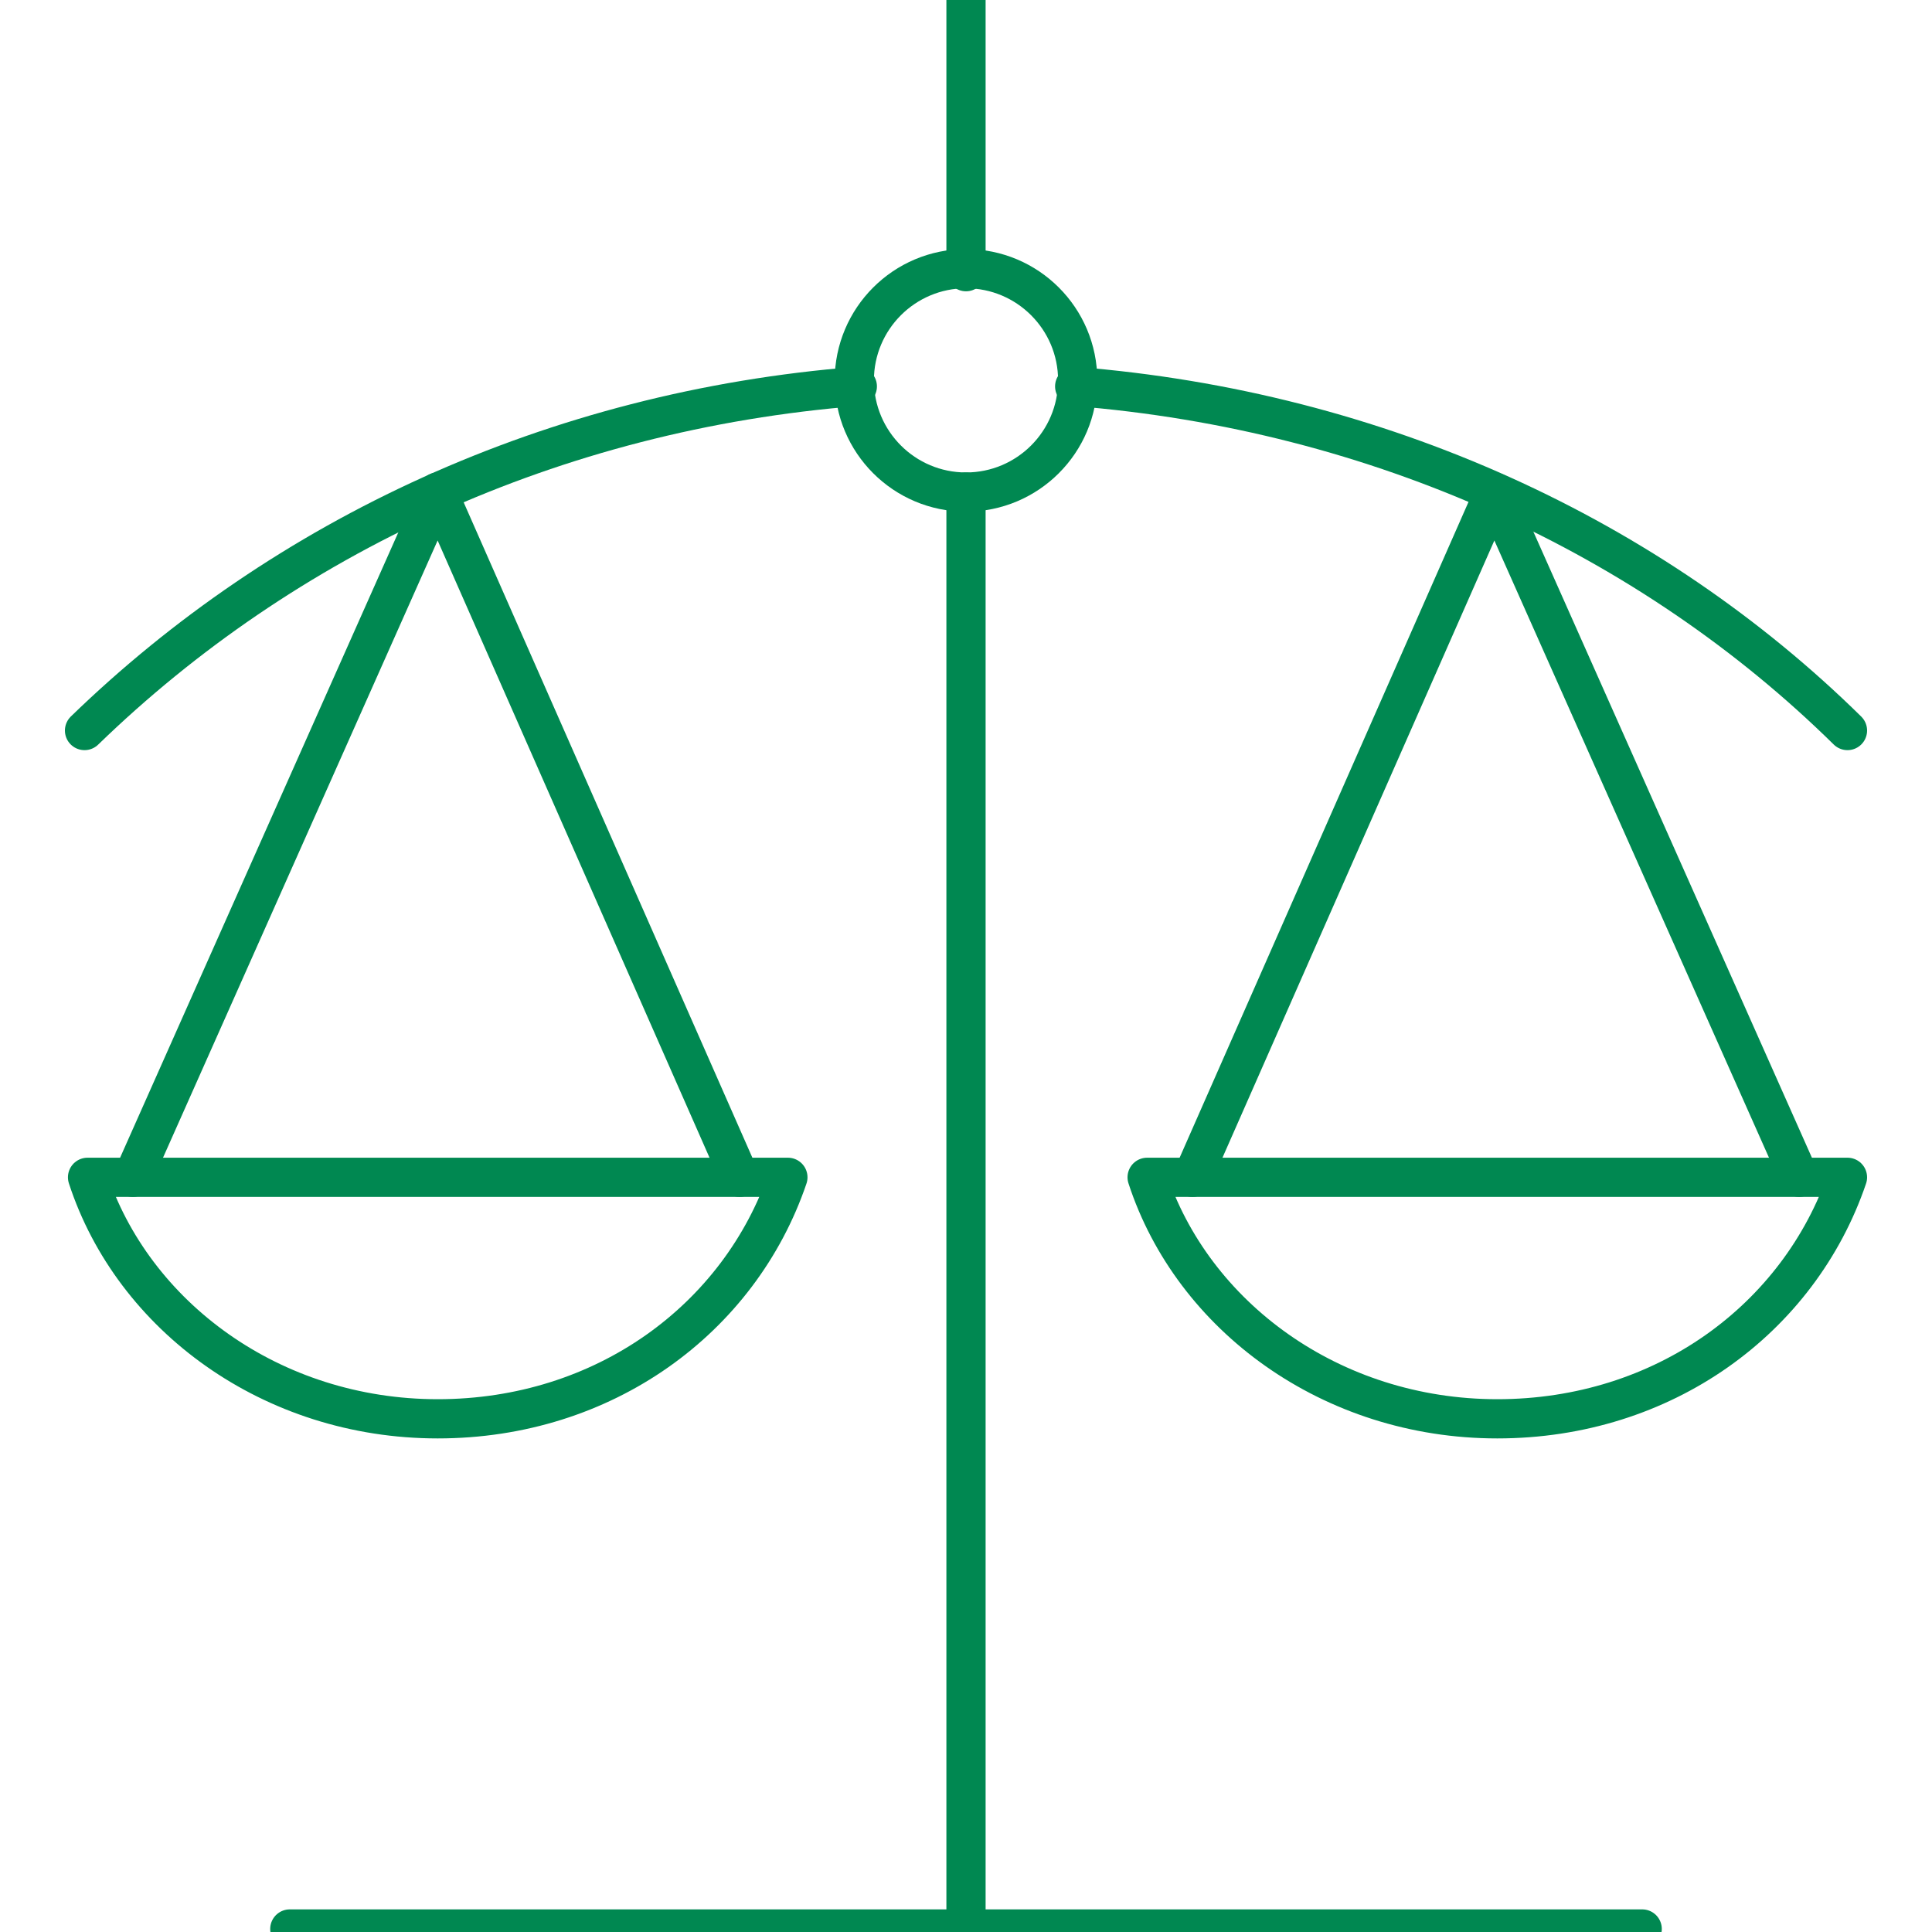 <?xml version="1.0" encoding="utf-8"?>
<!-- Generator: Adobe Illustrator 22.1.0, SVG Export Plug-In . SVG Version: 6.00 Build 0)  -->
<svg version="1.1" id="Layer_1" xmlns="http://www.w3.org/2000/svg" xmlns:xlink="http://www.w3.org/1999/xlink" x="0px" y="0px"
	 viewBox="0 0 64 64" style="enable-background:new 0 0 64 64;" xml:space="preserve">
<style type="text/css">
	.st0{fill:none;stroke:#008851;stroke-width:1.299;stroke-linecap:round;stroke-linejoin:round;stroke-miterlimit:10;}
</style>
<g>
	<line class="st0" x1="32" y1="0" x2="32" y2="9"/>
	<line class="st0" x1="54.4" y1="63.9" x2="9.6" y2="63.9"/>
	<g>
		<path class="st0" d="M61.2,24.2c-6.5-6.4-15.5-10.6-25.6-11.4"/>
		<path class="st0" d="M28.4,12.8c-10.1,0.8-19,5-25.6,11.4"/>
	</g>
	<circle class="st0" cx="32" cy="12.6" r="3.7"/>
	<g>
		<line class="st0" x1="32" y1="16.3" x2="32" y2="64"/>
		<path class="st0" d="M2.9,39c1.5,4.6,6.1,8,11.6,8s10-3.3,11.6-8H2.9z"/>
		<polyline class="st0" points="24.5,39 14.5,16.3 4.4,39 		"/>
		<path class="st0" d="M38,39c1.5,4.6,6.1,8,11.6,8s10-3.3,11.6-8H38z"/>
		<polyline class="st0" points="59.6,39 49.5,16.3 39.5,39 		"/>
	</g>
</g>
</svg>
